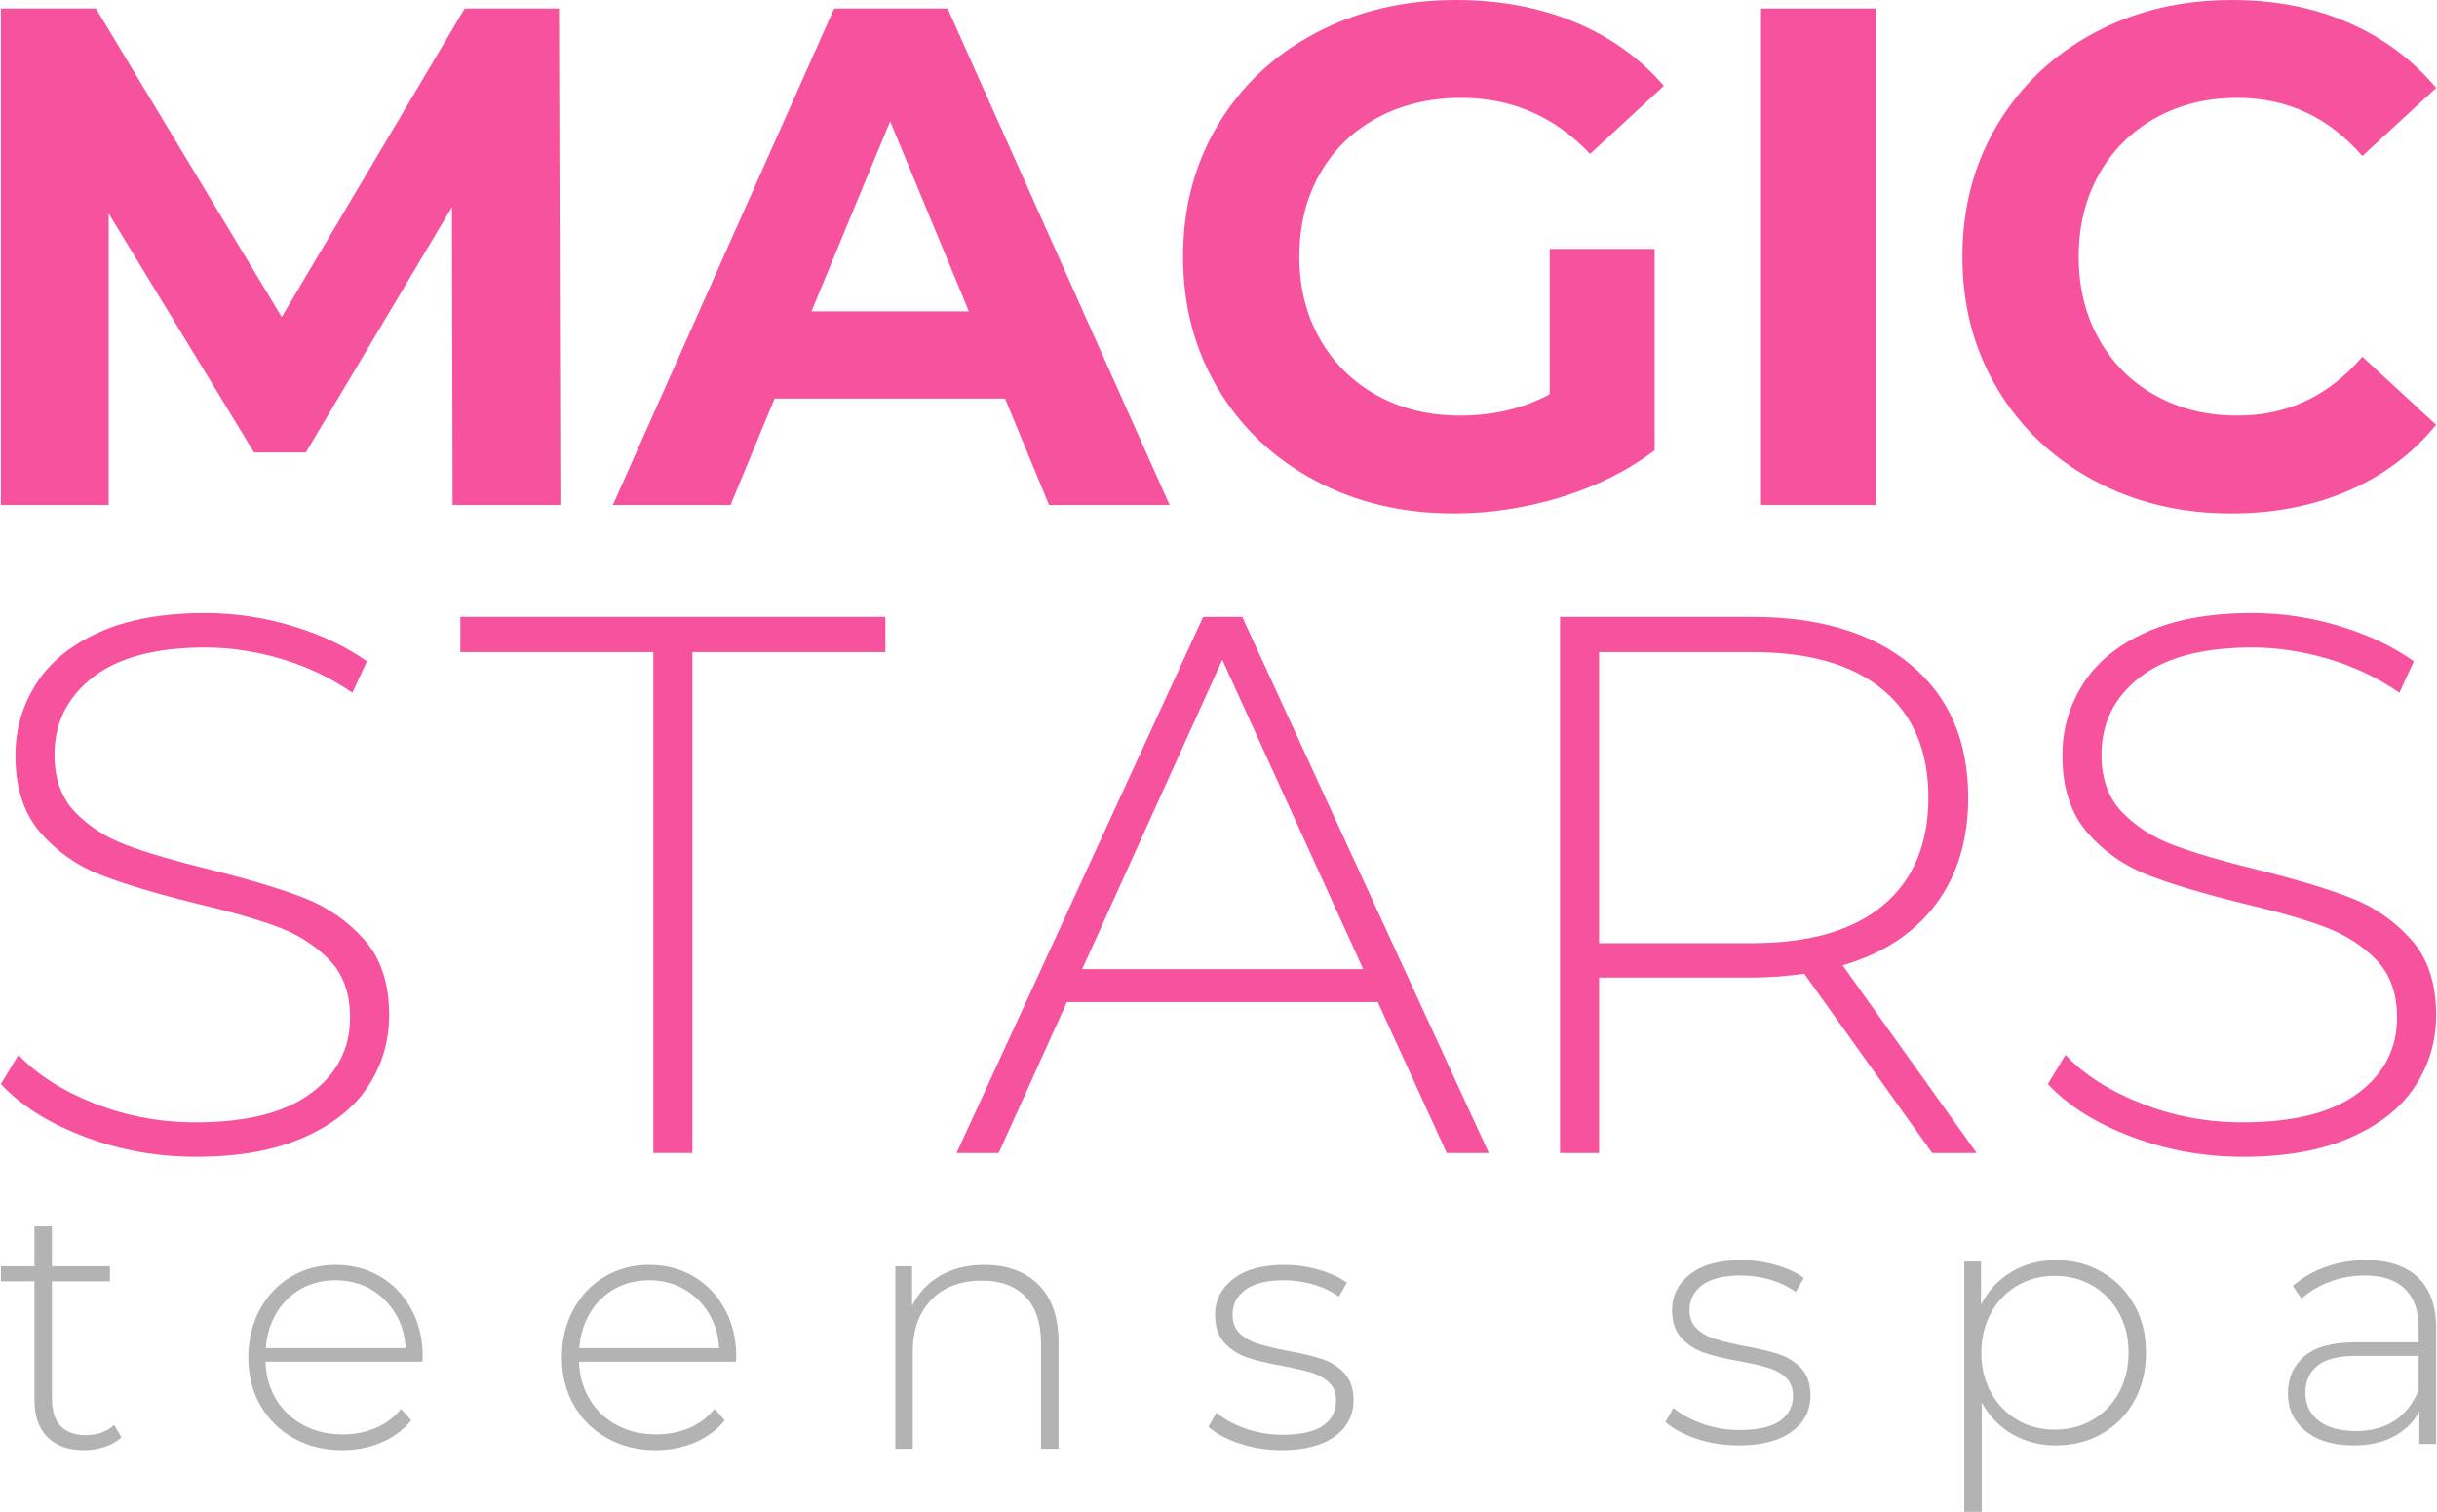 <?xml version="1.0" encoding="UTF-8"?>
<!-- Creator: CorelDRAW -->
<svg xmlns="http://www.w3.org/2000/svg" xmlns:xlink="http://www.w3.org/1999/xlink" xmlns:xodm="http://www.corel.com/coreldraw/odm/2003" xml:space="preserve" width="1014px" height="629px" version="1.0" style="shape-rendering:geometricPrecision; text-rendering:geometricPrecision; image-rendering:optimizeQuality; fill-rule:evenodd; clip-rule:evenodd" viewBox="0 0 1302.26 808.4">
 <defs>
  <style type="text/css">
   <![CDATA[
    .fil1 {fill:#B3B3B3;fill-rule:nonzero}
    .fil0 {fill:#F7529D;fill-rule:nonzero}
   ]]>
  </style>
 </defs>
 <g id="Capa_x0020_1">
  <polygon class="fil0" points="241.57,270.01 241.2,110.74 163.07,241.95 135.39,241.95 57.65,114.15 57.65,270.01 0,270.01 0,4.55 50.82,4.55 150.18,169.52 248.02,4.55 298.46,4.55 299.21,270.01 "></polygon>
  <path class="fil0" d="M517.64 166.48l-42.09 -101.63 -42.09 101.63 84.18 0zm19.34 46.65l-123.24 0 -23.52 56.88 -62.95 0 118.32 -265.45 60.68 0 118.7 265.45 -64.47 0 -23.52 -56.88z"></path>
  <path class="fil0" d="M828.23 133.11l56.13 0 0 107.7c-14.42,10.87 -31.1,19.22 -50.06,25.03 -18.96,5.81 -38.06,8.72 -57.26,8.72 -27.57,0 -52.34,-5.88 -74.33,-17.63 -22,-11.76 -39.25,-28.06 -51.77,-48.92 -12.52,-20.86 -18.77,-44.43 -18.77,-70.73 0,-26.29 6.25,-49.87 18.77,-70.72 12.52,-20.86 29.9,-37.17 52.14,-48.92 22.25,-11.76 47.28,-17.64 75.09,-17.64 23.26,0 44.37,3.92 63.33,11.76 18.96,7.84 34.89,19.22 47.79,34.13l-39.44 36.4c-18.97,-19.97 -41.85,-29.96 -68.64,-29.96 -16.95,0 -31.99,3.54 -45.13,10.62 -13.15,7.08 -23.39,17.07 -30.72,29.96 -7.34,12.89 -11,27.69 -11,44.37 0,16.44 3.66,31.1 11,43.99 7.33,12.9 17.51,22.94 30.53,30.15 13.02,7.21 27.87,10.81 44.56,10.81 17.69,0 33.62,-3.79 47.78,-11.38l0 -77.74z"></path>
  <polygon class="fil0" points="941.24,4.56 1002.67,4.56 1002.67,270.01 941.24,270.01 "></polygon>
  <path class="fil0" d="M1119.28 256.93c-21.87,-11.76 -39.06,-28.06 -51.58,-48.92 -12.51,-20.86 -18.76,-44.43 -18.76,-70.72 0,-26.3 6.25,-49.88 18.76,-70.73 12.52,-20.86 29.71,-37.17 51.58,-48.92 21.86,-11.76 46.46,-17.64 73.76,-17.64 23,0 43.8,4.05 62.38,12.14 18.58,8.09 34.19,19.71 46.84,34.88l-39.44 36.41c-17.96,-20.73 -40.2,-31.1 -66.75,-31.1 -16.44,0 -31.1,3.6 -43.99,10.81 -12.89,7.21 -22.94,17.26 -30.15,30.15 -7.2,12.9 -10.8,27.56 -10.8,44 0,16.43 3.6,31.09 10.8,43.98 7.21,12.9 17.26,22.95 30.15,30.15 12.89,7.21 27.55,10.81 43.99,10.81 26.55,0 48.79,-10.49 66.75,-31.48l39.44 36.41c-12.65,15.42 -28.32,27.18 -47.03,35.26 -18.71,8.09 -39.57,12.14 -62.57,12.14 -27.06,0 -51.52,-5.87 -73.38,-17.63z"></path>
  <path class="fil0" d="M44.43 607.72c-18.97,-7.23 -33.78,-16.59 -44.43,-28.05l9.42 -15.56c10.1,10.64 23.68,19.31 40.75,26 17.06,6.7 35.01,10.04 53.85,10.04 27.29,0 47.91,-5.19 61.83,-15.57 13.93,-10.37 20.89,-23.89 20.89,-40.54 0,-12.83 -3.69,-23.07 -11.06,-30.71 -7.37,-7.64 -16.52,-13.52 -27.43,-17.61 -10.93,-4.09 -25.67,-8.33 -44.23,-12.7 -21.03,-5.18 -37.88,-10.24 -50.57,-15.15 -12.7,-4.91 -23.49,-12.49 -32.36,-22.73 -8.88,-10.23 -13.31,-23.95 -13.31,-41.15 0,-13.93 3.69,-26.69 11.06,-38.29 7.37,-11.61 18.63,-20.82 33.78,-27.65 15.15,-6.82 34.06,-10.24 56.72,-10.24 15.83,0 31.39,2.33 46.69,6.97 15.28,4.64 28.52,10.92 39.72,18.83l-7.78 16.79c-11.47,-7.91 -24.1,-13.92 -37.88,-18.01 -13.79,-4.1 -27.37,-6.15 -40.75,-6.15 -26.48,0 -46.54,5.32 -60.2,15.97 -13.65,10.65 -20.47,24.45 -20.47,41.37 0,12.83 3.68,23.07 11.05,30.71 7.37,7.65 16.52,13.51 27.44,17.61 10.92,4.1 25.8,8.47 44.64,13.11 21.02,5.19 37.8,10.24 50.37,15.15 12.56,4.91 23.28,12.35 32.15,22.31 8.86,9.97 13.31,23.42 13.31,40.34 0,13.93 -3.76,26.62 -11.26,38.09 -7.52,11.46 -19.05,20.61 -34.61,27.43 -15.56,6.83 -34.68,10.24 -57.33,10.24 -21.03,0 -41.03,-3.61 -60,-10.85z"></path>
  <polygon class="fil0" points="348.91,348.7 245.71,348.7 245.71,329.86 472.99,329.86 472.99,348.7 369.79,348.7 369.79,616.53 348.91,616.53 "></polygon>
  <path class="fil0" d="M728.52 518.24l-75.35 -165.44 -74.94 165.44 150.29 0zm7.79 17.61l-166.27 0 -36.45 80.68 -22.52 0 131.86 -286.67 20.89 0 131.86 286.67 -22.52 0 -36.85 -80.68z"></path>
  <path class="fil0" d="M936.55 504.31c30.58,0 53.92,-6.75 70.03,-20.26 16.11,-13.52 24.17,-32.69 24.17,-57.54 0,-24.84 -8.06,-44.03 -24.17,-57.53 -16.11,-13.52 -39.45,-20.28 -70.03,-20.28l-81.89 0 0 155.61 81.89 0zm96.24 112.22l-68.39 -95.83c-10.1,1.37 -19.39,2.04 -27.85,2.04l-81.89 0 0 93.79 -20.9 0 0 -286.67 102.79 0c36.04,0 64.3,8.54 84.78,25.6 20.47,17.06 30.71,40.74 30.71,71.05 0,22.67 -5.8,41.71 -17.4,57.13 -11.61,15.43 -28.19,26.28 -49.76,32.55l71.67 100.34 -23.76 0z"></path>
  <path class="fil0" d="M1139.07 607.72c-18.98,-7.23 -33.78,-16.59 -44.44,-28.05l9.43 -15.56c10.09,10.64 23.68,19.31 40.74,26 17.06,6.7 35.02,10.04 53.85,10.04 27.3,0 47.92,-5.19 61.84,-15.57 13.92,-10.37 20.89,-23.89 20.89,-40.54 0,-12.83 -3.69,-23.07 -11.06,-30.71 -7.37,-7.64 -16.53,-13.52 -27.44,-17.61 -10.92,-4.09 -25.66,-8.33 -44.23,-12.7 -21.03,-5.18 -37.88,-10.24 -50.57,-15.15 -12.69,-4.91 -23.49,-12.49 -32.35,-22.73 -8.88,-10.23 -13.32,-23.95 -13.32,-41.15 0,-13.93 3.69,-26.69 11.06,-38.29 7.38,-11.61 18.63,-20.82 33.79,-27.65 15.15,-6.82 34.05,-10.24 56.72,-10.24 15.83,0 31.39,2.33 46.68,6.97 15.29,4.64 28.53,10.92 39.72,18.83l-7.77 16.79c-11.47,-7.91 -24.11,-13.92 -37.89,-18.01 -13.79,-4.1 -27.37,-6.15 -40.74,-6.15 -26.49,0 -46.55,5.32 -60.2,15.97 -13.66,10.65 -20.47,24.45 -20.47,41.37 0,12.83 3.68,23.07 11.05,30.71 7.37,7.65 16.51,13.51 27.44,17.61 10.91,4.1 25.79,8.47 44.63,13.11 21.02,5.19 37.81,10.24 50.37,15.15 12.56,4.91 23.28,12.35 32.15,22.31 8.87,9.97 13.31,23.42 13.31,40.34 0,13.93 -3.75,26.62 -11.26,38.09 -7.52,11.46 -19.04,20.61 -34.6,27.43 -15.57,6.83 -34.68,10.24 -57.34,10.24 -21.02,0 -41.02,-3.61 -59.99,-10.85z"></path>
  <g id="_1878854868112">
   <path class="fil1" d="M64.48 768.52c-2.36,2.24 -5.32,3.96 -8.87,5.14 -3.55,1.19 -7.26,1.78 -11.12,1.78 -8.48,0 -15.02,-2.34 -19.63,-7.01 -4.61,-4.68 -6.91,-11.19 -6.91,-19.54l0 -63.73 -17.95 0 0 -8.03 17.95 0 0 -21.32 9.34 0 0 21.32 31.03 0 0 8.03 -31.03 0 0 62.8c0,6.36 1.52,11.19 4.58,14.49 3.05,3.3 7.57,4.95 13.55,4.95 6.11,0 11.15,-1.81 15.14,-5.42l3.92 6.54z"></path>
   <path class="fil1" d="M160.56 689.18c-5.49,3.06 -9.88,7.36 -13.18,12.9 -3.3,5.54 -5.21,11.8 -5.7,18.78l74.76 0c-0.37,-6.98 -2.24,-13.21 -5.6,-18.69 -3.36,-5.49 -7.79,-9.79 -13.28,-12.9 -5.48,-3.11 -11.64,-4.67 -18.5,-4.67 -6.85,0 -13.02,1.52 -18.5,4.58zm64.86 38.97l-83.93 0c0.25,7.6 2.18,14.36 5.79,20.28 3.61,5.92 8.51,10.49 14.68,13.74 6.17,3.24 13.11,4.85 20.84,4.85 6.35,0 12.24,-1.14 17.66,-3.45 5.42,-2.3 9.94,-5.71 13.55,-10.18l5.43 6.16c-4.25,5.11 -9.58,9.03 -15.99,11.78 -6.42,2.73 -13.36,4.11 -20.84,4.11 -9.72,0 -18.38,-2.12 -25.98,-6.36 -7.6,-4.24 -13.55,-10.09 -17.85,-17.57 -4.3,-7.47 -6.45,-16.01 -6.45,-25.61 0,-9.46 2.03,-17.97 6.07,-25.51 4.06,-7.53 9.63,-13.42 16.74,-17.66 7.1,-4.23 15.08,-6.36 23.92,-6.36 8.84,0 16.79,2.1 23.83,6.26 7.04,4.18 12.58,10.01 16.63,17.48 4.06,7.48 6.08,15.96 6.08,25.42l-0.18 2.62z"></path>
   <path class="fil1" d="M328.21 689.18c-5.49,3.06 -9.88,7.36 -13.17,12.9 -3.31,5.54 -5.21,11.8 -5.71,18.78l74.76 0c-0.37,-6.98 -2.24,-13.21 -5.6,-18.69 -3.36,-5.49 -7.79,-9.79 -13.28,-12.9 -5.48,-3.11 -11.64,-4.67 -18.5,-4.67 -6.85,0 -13.01,1.52 -18.5,4.58zm64.86 38.97l-83.92 0c0.25,7.6 2.18,14.36 5.79,20.28 3.61,5.92 8.5,10.49 14.67,13.74 6.17,3.24 13.11,4.85 20.84,4.85 6.35,0 12.24,-1.14 17.66,-3.45 5.42,-2.3 9.94,-5.71 13.55,-10.18l5.43 6.16c-4.24,5.11 -9.57,9.03 -15.98,11.78 -6.43,2.73 -13.37,4.11 -20.84,4.11 -9.72,0 -18.38,-2.12 -25.98,-6.36 -7.61,-4.24 -13.56,-10.09 -17.86,-17.57 -4.3,-7.47 -6.45,-16.01 -6.45,-25.61 0,-9.46 2.03,-17.97 6.08,-25.51 4.05,-7.53 9.62,-13.42 16.73,-17.66 7.1,-4.23 15.08,-6.36 23.92,-6.36 8.85,0 16.79,2.1 23.83,6.26 7.04,4.18 12.59,10.01 16.64,17.48 4.05,7.48 6.07,15.96 6.07,25.42l-0.18 2.62z"></path>
   <path class="fil1" d="M554.93 687.03c7.1,7.1 10.65,17.32 10.65,30.66l0 57 -9.35 0 0 -56.26c0,-10.96 -2.77,-19.31 -8.31,-25.04 -5.55,-5.74 -13.3,-8.6 -23.28,-8.6 -11.46,0 -20.49,3.43 -27.1,10.27 -6.6,6.86 -9.9,16.08 -9.9,27.67l0 51.96 -9.34 0 0 -97.57 8.97 0 0 21.12c3.36,-6.85 8.38,-12.2 15.05,-16.07 6.65,-3.86 14.54,-5.8 23.64,-5.8 12.2,0 21.87,3.56 28.97,10.66z"></path>
   <path class="fil1" d="M662.4 771.89c-7.1,-2.37 -12.65,-5.36 -16.64,-8.98l4.3 -7.48c3.99,3.37 9.13,6.18 15.42,8.42 6.29,2.24 12.87,3.36 19.72,3.36 9.85,0 17.1,-1.62 21.77,-4.86 4.68,-3.24 7.02,-7.72 7.02,-13.45 0,-4.12 -1.28,-7.35 -3.84,-9.73 -2.55,-2.36 -5.7,-4.11 -9.44,-5.22 -3.74,-1.13 -8.91,-2.31 -15.51,-3.56 -7.72,-1.37 -13.96,-2.86 -18.69,-4.48 -4.73,-1.62 -8.78,-4.24 -12.15,-7.85 -3.37,-3.61 -5.05,-8.6 -5.05,-14.96 0,-7.72 3.21,-14.11 9.62,-19.15 6.42,-5.05 15.55,-7.58 27.39,-7.58 6.23,0 12.4,0.88 18.51,2.62 6.09,1.75 11.09,4.05 14.95,6.92l-4.3 7.47c-3.99,-2.86 -8.54,-5.04 -13.64,-6.54 -5.12,-1.49 -10.35,-2.24 -15.71,-2.24 -9.1,0 -15.95,1.69 -20.56,5.05 -4.61,3.36 -6.91,7.79 -6.91,13.27 0,4.36 1.3,7.75 3.92,10.18 2.63,2.43 5.83,4.23 9.63,5.42 3.8,1.19 9.13,2.46 15.98,3.83 7.6,1.38 13.74,2.84 18.42,4.4 4.66,1.56 8.63,4.08 11.86,7.57 3.24,3.49 4.86,8.28 4.86,14.39 0,8.1 -3.36,14.58 -10.1,19.44 -6.72,4.86 -16.19,7.29 -28.4,7.29 -7.85,0 -15.33,-1.19 -22.43,-3.55z"></path>
  </g>
  <g id="_1880576373616">
   <path class="fil1" d="M906.76 769.34c-7.1,-2.37 -12.64,-5.36 -16.63,-8.98l4.29 -7.47c3.99,3.36 9.13,6.17 15.42,8.41 6.3,2.25 12.87,3.37 19.72,3.37 9.85,0 17.1,-1.62 21.78,-4.87 4.67,-3.23 7.01,-7.72 7.01,-13.45 0,-4.12 -1.28,-7.35 -3.84,-9.73 -2.55,-2.36 -5.69,-4.1 -9.43,-5.22 -3.74,-1.13 -8.91,-2.31 -15.52,-3.56 -7.72,-1.36 -13.95,-2.86 -18.69,-4.48 -4.73,-1.62 -8.78,-4.24 -12.15,-7.85 -3.36,-3.61 -5.05,-8.6 -5.05,-14.96 0,-7.72 3.21,-14.11 9.63,-19.15 6.42,-5.05 15.55,-7.58 27.38,-7.58 6.23,0 12.4,0.88 18.51,2.62 6.1,1.75 11.09,4.05 14.95,6.92l-4.3 7.48c-3.98,-2.86 -8.53,-5.05 -13.64,-6.54 -5.11,-1.5 -10.35,-2.25 -15.71,-2.25 -9.09,0 -15.95,1.69 -20.55,5.05 -4.61,3.36 -6.92,7.79 -6.92,13.27 0,4.36 1.31,7.75 3.93,10.18 2.62,2.44 5.82,4.24 9.62,5.43 3.81,1.18 9.13,2.45 15.98,3.82 7.6,1.38 13.74,2.84 18.42,4.4 4.67,1.56 8.62,4.08 11.86,7.57 3.24,3.49 4.86,8.29 4.86,14.39 0,8.1 -3.36,14.58 -10.09,19.44 -6.73,4.86 -16.2,7.29 -28.41,7.29 -7.85,0 -15.33,-1.18 -22.43,-3.55z"></path>
   <path class="fil1" d="M1118.53 759.24c5.98,-3.48 10.68,-8.34 14.11,-14.57 3.42,-6.24 5.14,-13.34 5.14,-21.31 0,-7.97 -1.72,-15.08 -5.14,-21.31 -3.43,-6.23 -8.13,-11.09 -14.11,-14.58 -5.99,-3.48 -12.71,-5.23 -20.19,-5.23 -7.48,0 -14.18,1.75 -20.1,5.23 -5.91,3.49 -10.59,8.35 -14.01,14.58 -3.43,6.23 -5.15,13.34 -5.15,21.31 0,7.97 1.72,15.07 5.15,21.31 3.42,6.23 8.1,11.09 14.01,14.57 5.92,3.5 12.62,5.24 20.1,5.24 7.48,0 14.2,-1.74 20.19,-5.24zm5.04 -79.06c7.35,4.24 13.12,10.09 17.29,17.57 4.17,7.48 6.26,16.01 6.26,25.61 0,9.59 -2.09,18.16 -6.26,25.7 -4.17,7.54 -9.94,13.39 -17.29,17.57 -7.35,4.17 -15.57,6.26 -24.67,6.26 -8.6,0 -16.38,-2.02 -23.36,-6.07 -6.98,-4.06 -12.4,-9.69 -16.26,-16.92l0 58.5 -9.35 0 0 -133.83 8.97 0 0 22.99c3.86,-7.47 9.31,-13.29 16.35,-17.47 7.04,-4.17 14.94,-6.26 23.65,-6.26 9.1,0 17.32,2.12 24.67,6.35z"></path>
   <path class="fil1" d="M1280.11 759.62c5.67,-3.74 9.93,-9.16 12.8,-16.26l0 -18.32 -33.27 0c-9.59,0 -16.54,1.75 -20.84,5.24 -4.3,3.48 -6.45,8.28 -6.45,14.38 0,6.36 2.37,11.38 7.11,15.05 4.73,3.68 11.4,5.52 19.99,5.52 8.1,0 14.98,-1.87 20.66,-5.61zm12.42 -76.54c6.48,6.16 9.73,15.23 9.73,27.2l0 61.86 -8.98 0 0 -17.38c-3.11,5.73 -7.65,10.18 -13.64,13.37 -5.98,3.17 -13.15,4.76 -21.49,4.76 -10.84,0 -19.42,-2.55 -25.71,-7.66 -6.29,-5.12 -9.43,-11.84 -9.43,-20.19 0,-8.1 2.89,-14.68 8.68,-19.72 5.81,-5.04 15.06,-7.57 27.76,-7.57l33.46 0 0 -7.85c0,-9.1 -2.46,-16.01 -7.38,-20.75 -4.92,-4.73 -12.12,-7.1 -21.59,-7.1 -6.48,0 -12.68,1.12 -18.59,3.37 -5.93,2.24 -10.94,5.22 -15.05,8.96l-4.67 -6.72c4.85,-4.36 10.71,-7.76 17.57,-10.19 6.85,-2.43 14.01,-3.65 21.49,-3.65 12.09,0 21.37,3.09 27.84,9.26z"></path>
  </g>
 </g>
</svg>
